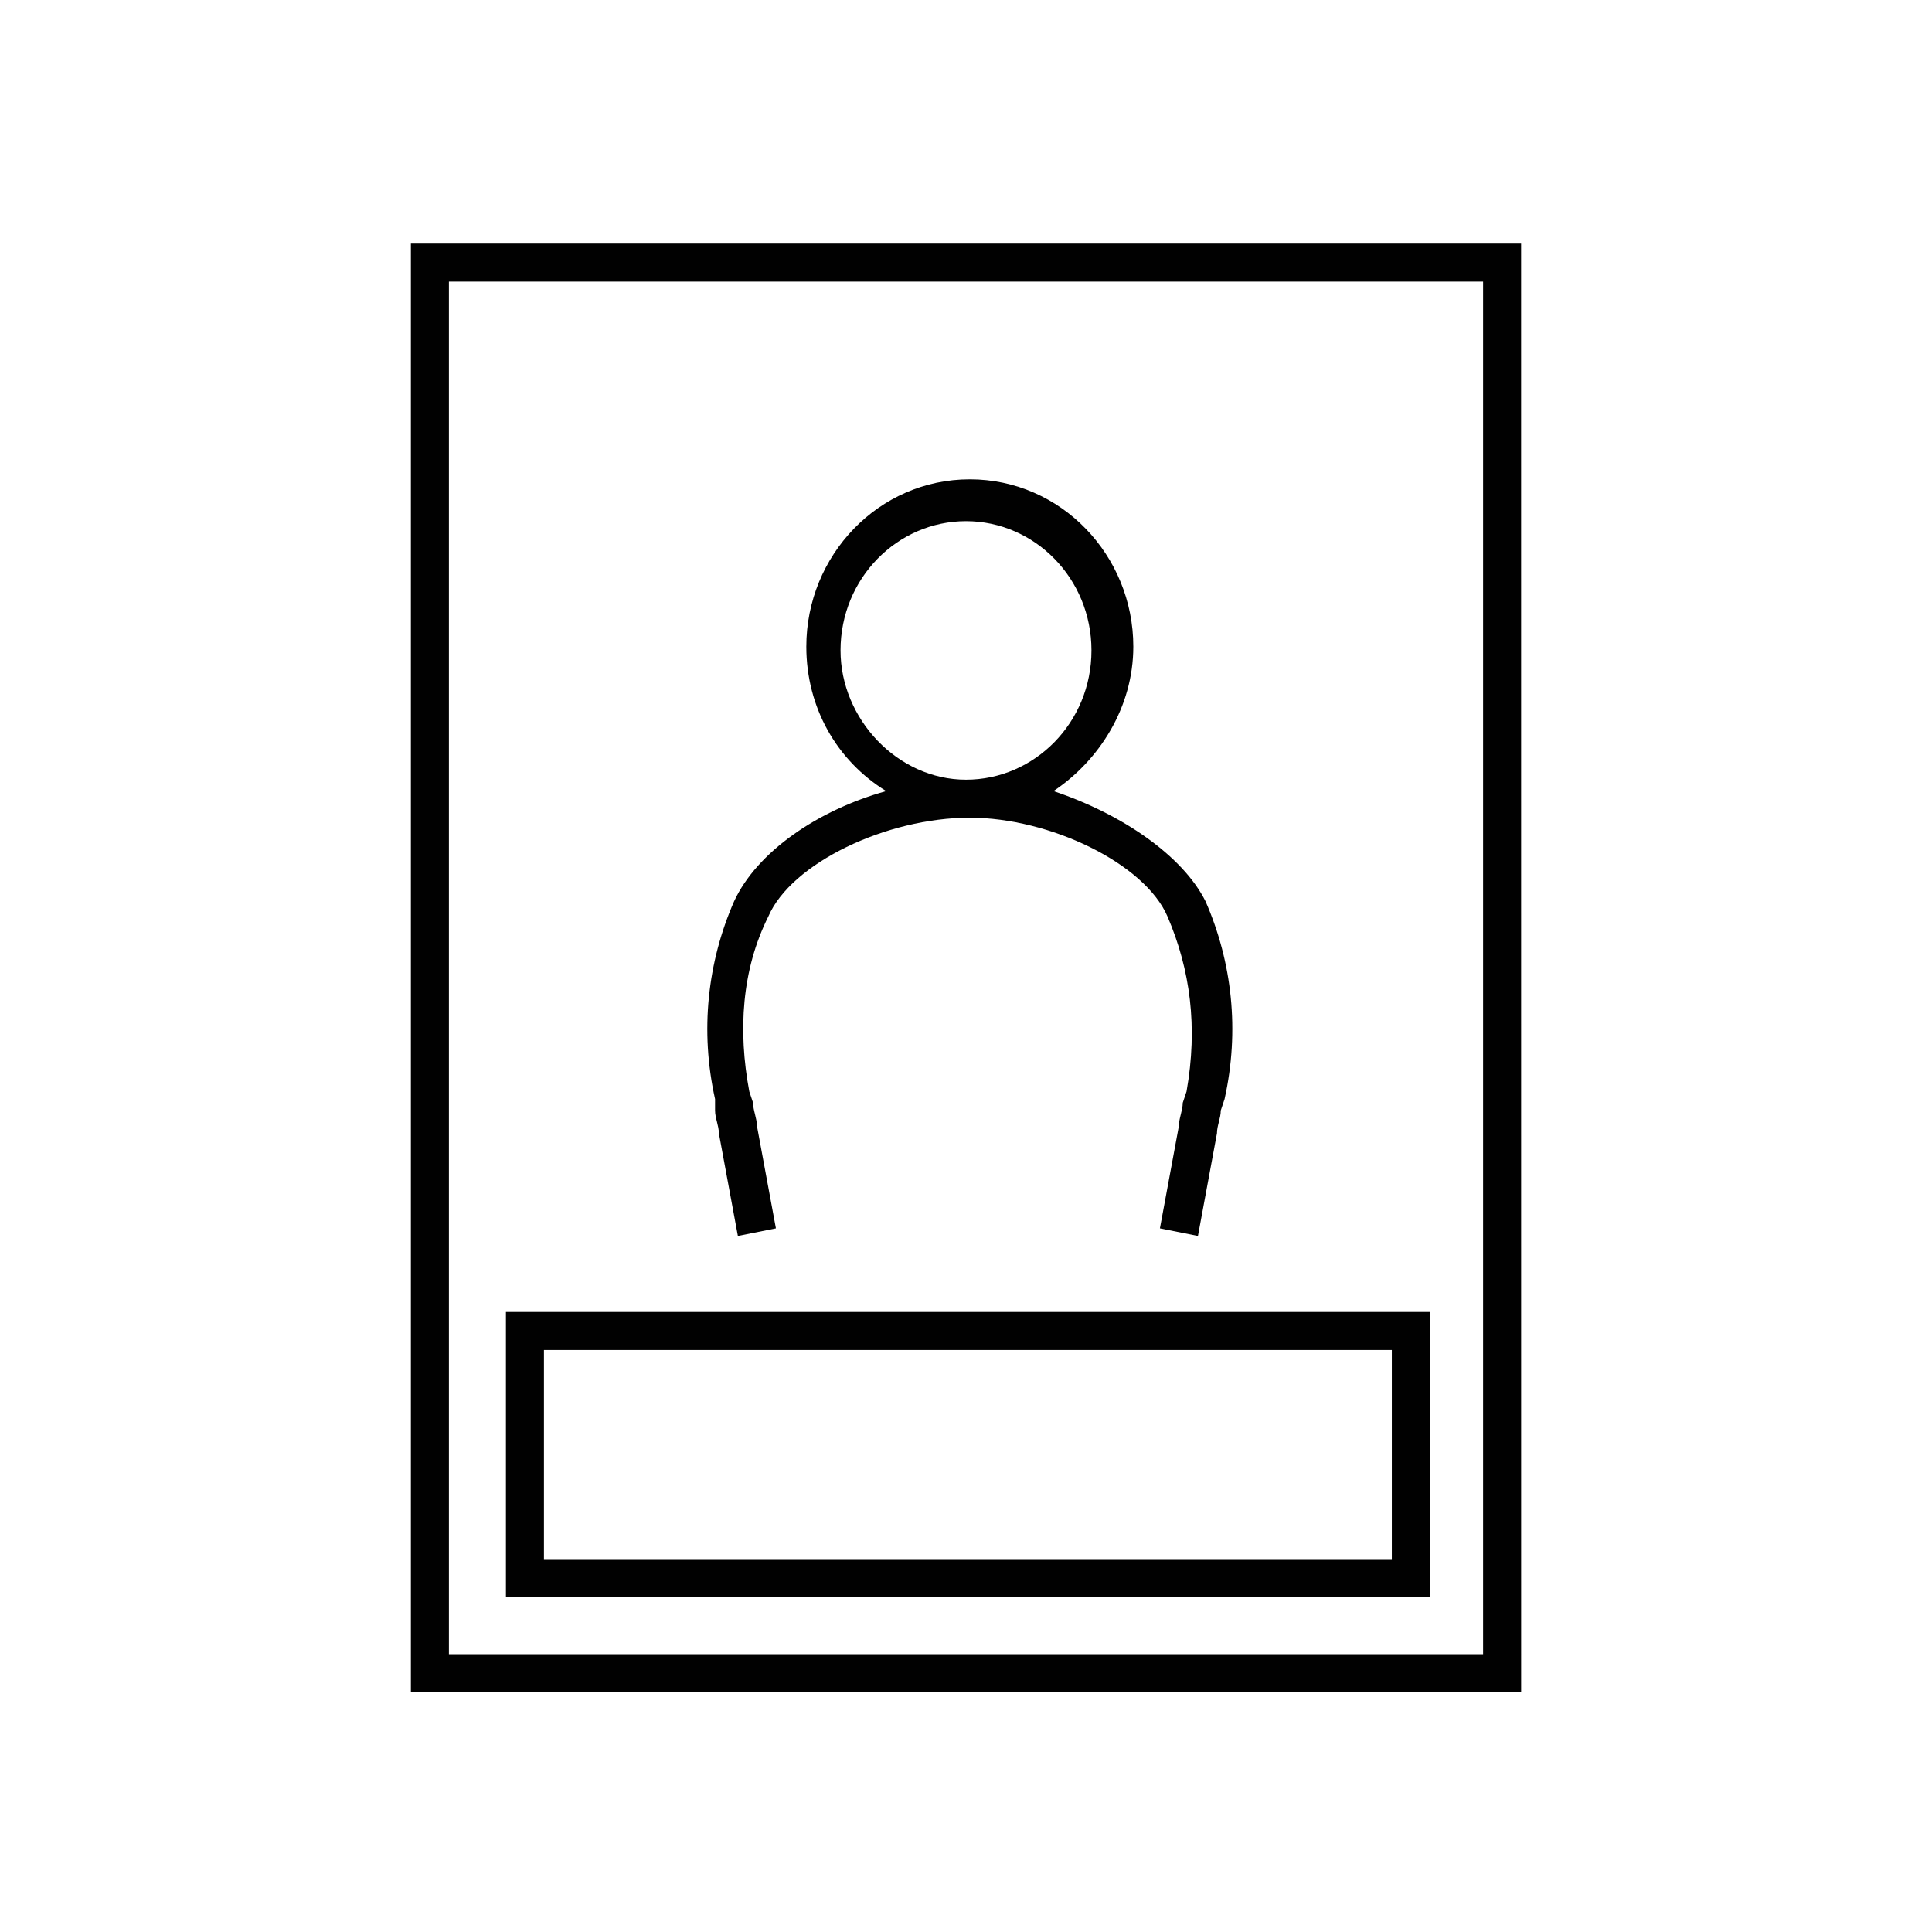 <?xml version="1.0" encoding="UTF-8"?>
<!-- The Best Svg Icon site in the world: iconSvg.co, Visit us! https://iconsvg.co -->
<svg width="800px" height="800px" version="1.1" viewBox="144 144 512 512" xmlns="http://www.w3.org/2000/svg">
 <g fill="#010101">
  <path d="m333.5 438.29c0 2.016 1.008 4.031 1.008 6.047l5.039 27.207 10.078-2.016-5.039-27.207c0-2.016-1.008-4.031-1.008-6.047l-1.008-3.023c-3.023-16.121-2.016-32.242 5.039-46.352 6.047-14.105 31.234-26.199 53.402-26.199 21.16 0 46.352 12.09 52.395 26.199 6.047 14.105 8.062 29.223 5.039 46.352l-1.008 3.023c0 2.016-1.008 4.031-1.008 6.047l-5.039 27.207 10.078 2.016 5.039-27.207c0-2.016 1.008-4.031 1.008-6.047l1.008-3.023c4.031-18.137 2.016-36.273-5.039-52.395-6.047-12.09-22.168-23.176-40.305-29.223 12.09-8.062 21.16-22.168 21.16-38.289 0-24.184-19.145-44.336-43.328-44.336-24.184 0-43.328 20.152-43.328 44.336 0 16.121 8.062 30.23 21.16 38.289-18.137 5.039-34.258 16.121-40.305 29.223-7.055 16.121-9.07 34.258-5.039 52.395zm33.25-121.92c0-19.145 15.113-34.258 33.25-34.258 18.137 0 33.25 15.113 33.25 34.258 0 19.145-15.113 34.258-33.25 34.258-18.133 0-33.25-16.121-33.25-34.258z"/>
  <path d="m547.11 208.55h-294.22v383.9h294.23zm-10.074 373.83h-274.07v-363.75h274.07z"/>
  <path d="m521.92 491.69h-243.84v75.57h244.85v-75.57zm-10.078 65.496h-223.69v-55.418h224.7v55.418z"/>
 </g>
</svg>